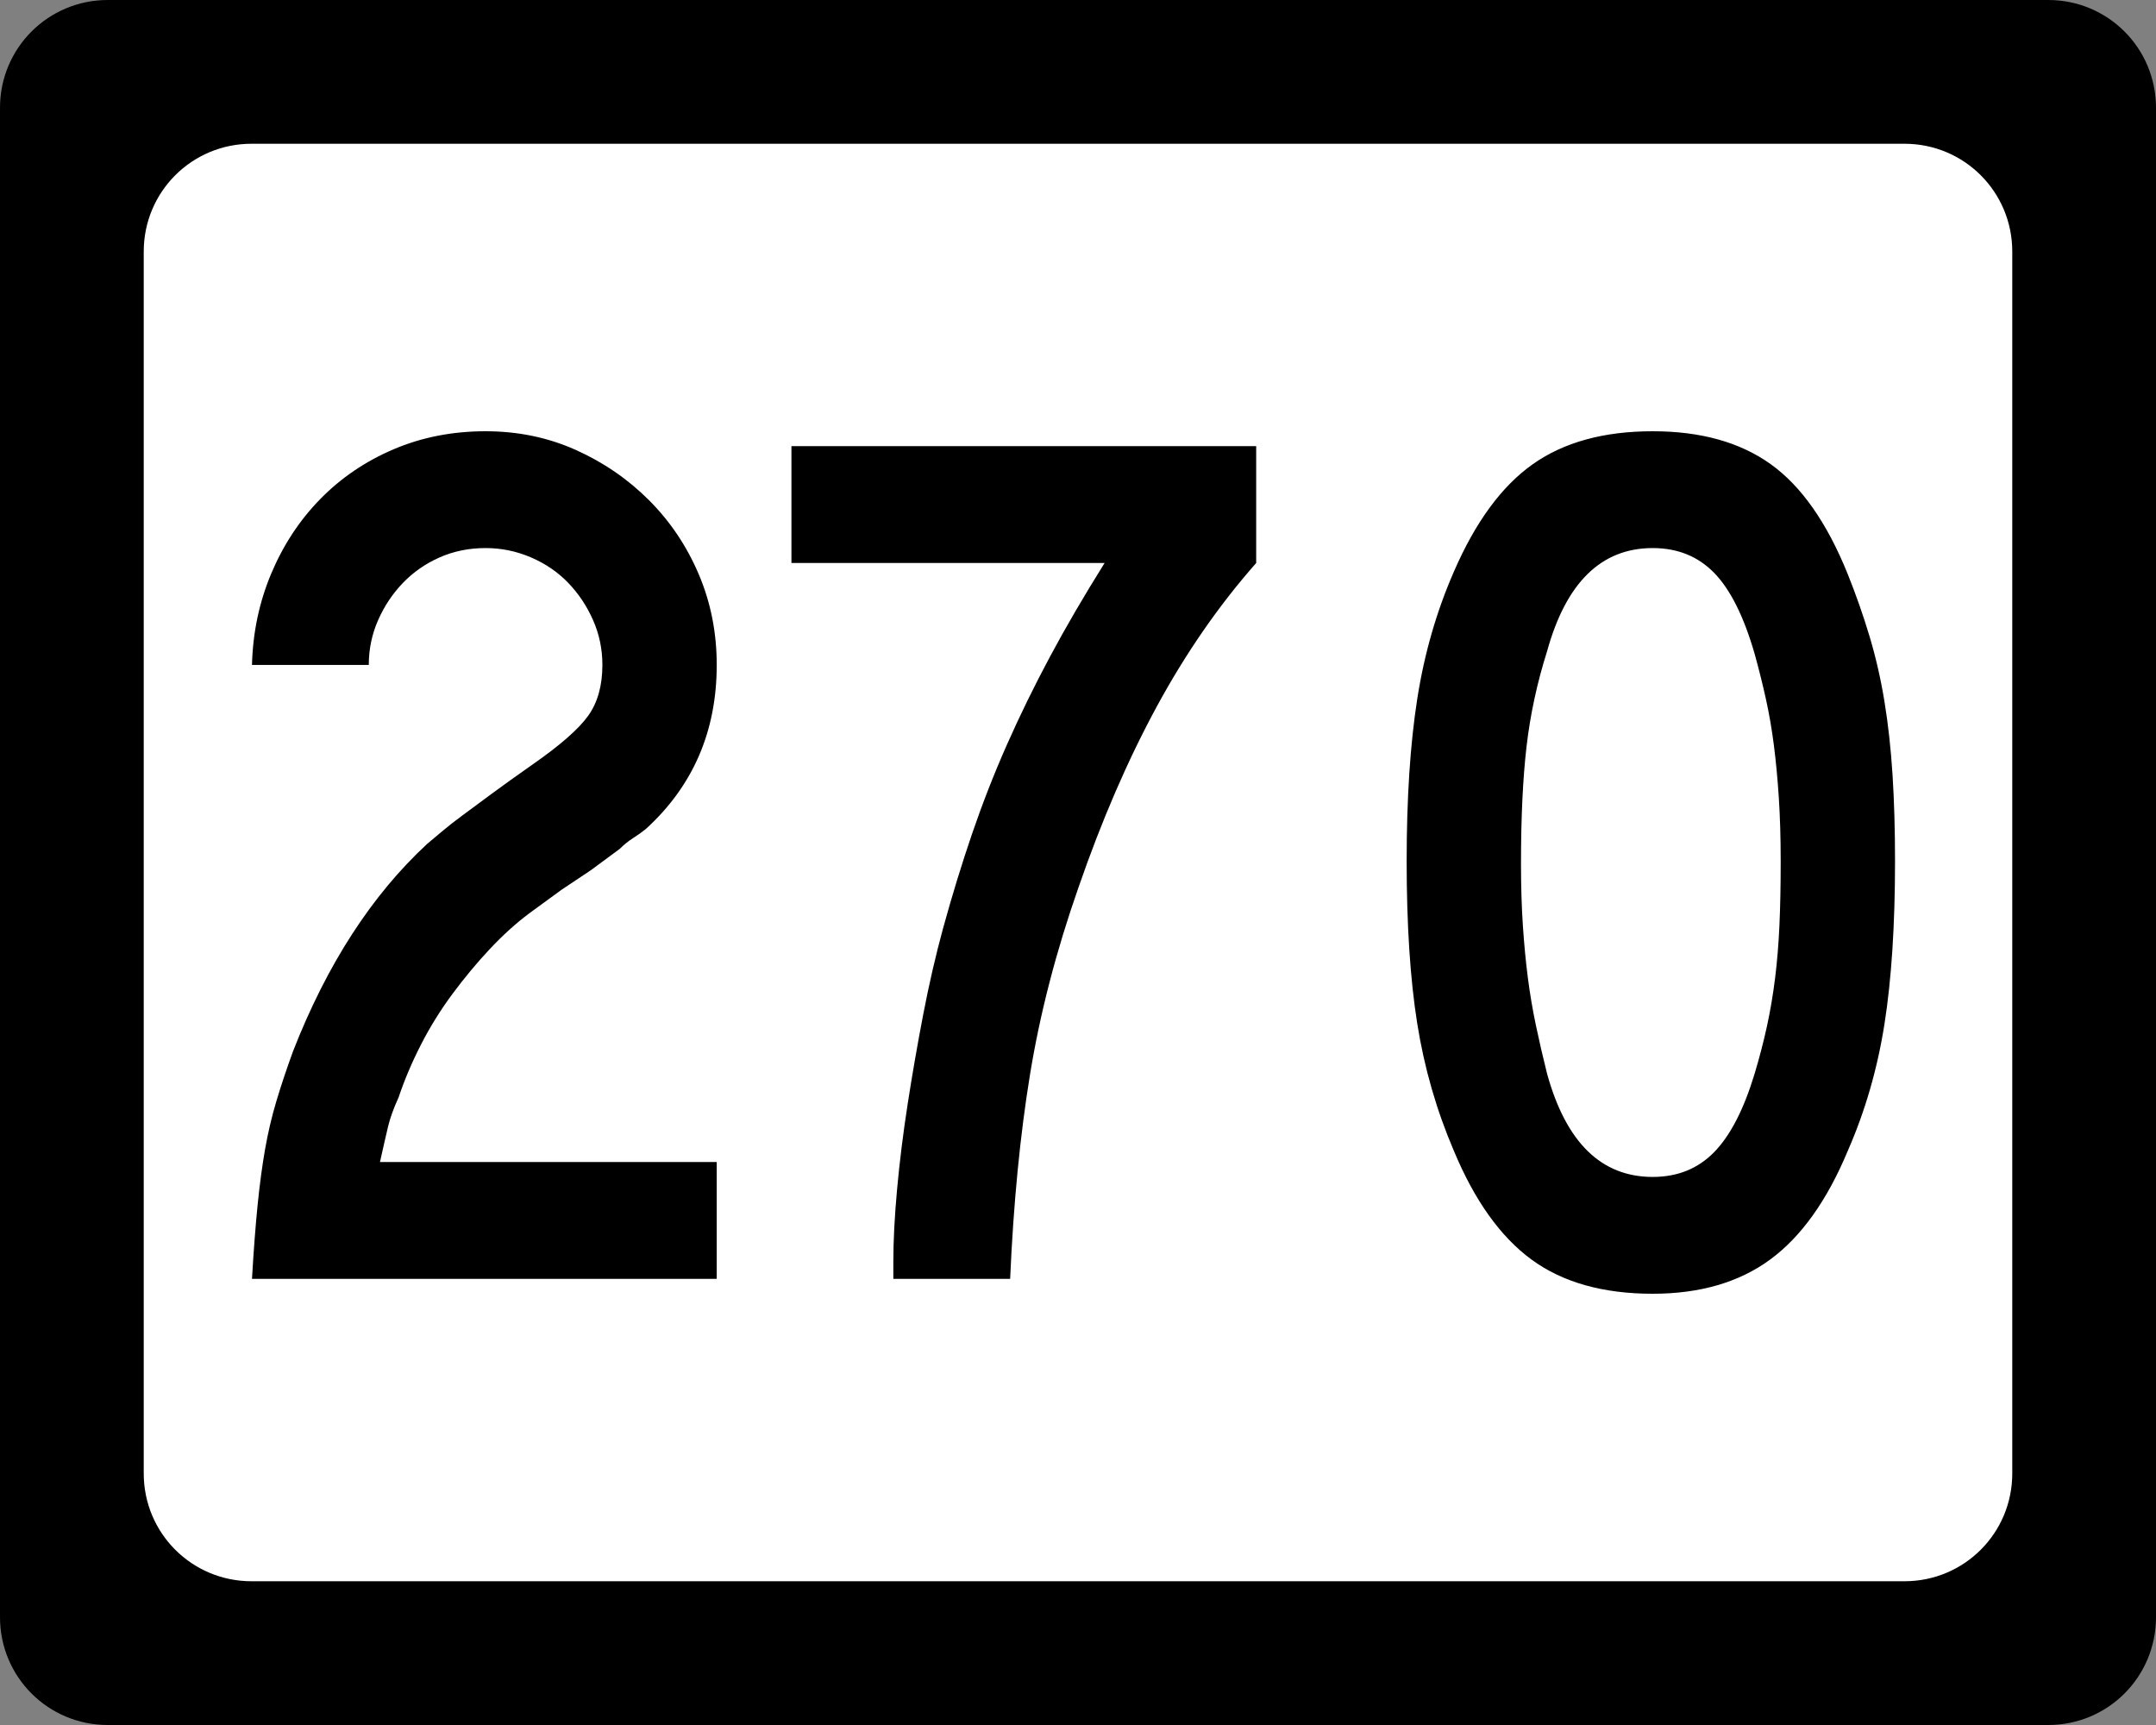 <?xml version="1.0" encoding="UTF-8" standalone="no"?>
<!-- Created with Inkscape (http://www.inkscape.org/) -->
<svg
   xmlns:svg="http://www.w3.org/2000/svg"
   xmlns="http://www.w3.org/2000/svg"
   version="1.0"
   width="750"
   height="600"
   id="svg2">
  <rect width="100%" height="100%" fill="#808080" stroke="none"/>
  <defs
     id="defs4" />
  <g
     id="layer1">
    <g
       id="g1876">
      <path
         d="M 37.5,-0 L 712.501,-0 C 733.276,-0 750.001,16.725 750.001,37.5 L 750.001,562.5 C 750.001,583.275 733.276,600 712.501,600 L 37.5,600 C 16.725,600 0,583.275 0,562.5 L 0,37.5 C 0,16.725 16.725,-0 37.5,-0 z "
         style="fill:black;fill-opacity:1;stroke:none"
         id="rect5533" />
      <path
         d="M 87.5,50 L 662.501,50 C 683.276,50 700.001,66.725 700.001,87.5 L 700.001,512.5 C 700.001,533.275 683.276,550 662.501,550 L 87.5,550 C 66.725,550 50,533.275 50,512.5 L 50,87.5 C 50,66.725 66.725,50 87.5,50 z "
         style="fill:white;fill-opacity:1;stroke:none"
         id="rect5535" />
      <path
         d="M 87.658,444.815 C 88.229,435.018 88.876,426.516 89.597,419.309 C 90.318,412.101 91.182,405.617 92.189,399.857 C 93.196,394.096 94.493,388.549 96.081,383.215 C 97.668,377.881 99.614,372.044 101.918,365.703 C 113.738,335.449 129.3,311.387 148.605,293.516 C 150.337,292.074 152.14,290.561 154.013,288.978 C 155.887,287.395 158.191,285.594 160.926,283.576 C 163.661,281.557 166.975,279.108 170.866,276.228 C 174.758,273.348 179.584,269.889 185.345,265.852 C 194.86,259.221 201.274,253.601 204.585,248.993 C 207.896,244.385 209.552,238.479 209.552,231.276 C 209.552,225.797 208.472,220.608 206.313,215.709 C 204.154,210.811 201.274,206.488 197.673,202.741 C 194.071,198.995 189.748,196.04 184.705,193.876 C 179.661,191.713 174.399,190.631 168.921,190.631 C 163.16,190.631 157.83,191.713 152.932,193.876 C 148.033,196.04 143.781,198.995 140.175,202.741 C 136.569,206.488 133.687,210.811 131.528,215.709 C 129.369,220.608 128.289,225.797 128.289,231.276 L 87.658,231.276 C 87.939,220.036 90.171,209.445 94.352,199.503 C 98.534,189.561 104.227,180.913 111.43,173.561 C 118.632,166.209 127.132,160.444 136.93,156.266 C 146.727,152.089 157.391,150 168.921,150 C 180.16,150 190.608,152.161 200.265,156.484 C 209.921,160.806 218.423,166.642 225.772,173.989 C 233.119,181.338 238.882,189.912 243.06,199.714 C 247.237,209.516 249.326,220.036 249.326,231.276 C 249.326,254.327 241.112,273.345 224.683,288.331 C 223.241,289.484 221.728,290.563 220.145,291.57 C 218.562,292.577 217.049,293.802 215.607,295.244 L 205.66,302.592 L 195.291,309.518 L 184.052,317.723 C 179.443,321.18 174.905,325.287 170.438,330.045 C 165.97,334.803 161.647,339.992 157.47,345.611 C 153.292,351.231 149.618,357.139 146.448,363.335 C 143.277,369.531 140.681,375.654 138.658,381.705 C 136.934,385.451 135.712,388.837 134.991,391.863 C 134.269,394.888 133.333,398.995 132.181,404.184 L 249.326,404.184 L 249.326,444.815 L 87.658,444.815 z M 436.983,195.829 C 424.019,210.525 412.494,227.167 402.406,245.754 C 392.319,264.342 383.243,285.306 375.178,308.647 C 367.395,330.836 361.773,352.522 358.312,373.704 C 354.851,394.886 352.545,418.59 351.393,444.815 L 310.761,444.815 L 310.761,438.76 C 310.761,431.557 311.194,423.2 312.061,413.689 C 312.927,404.177 314.152,394.308 315.735,384.079 C 317.318,373.851 319.118,363.478 321.137,352.959 C 323.155,342.441 325.462,332.424 328.056,322.908 C 331.222,311.387 334.606,300.367 338.207,289.848 C 341.809,279.33 345.843,269.027 350.311,258.94 C 354.779,248.852 359.75,238.692 365.225,228.459 C 370.699,218.227 377.042,207.35 384.254,195.829 L 275.314,195.829 L 275.314,155.184 L 436.983,155.184 L 436.983,195.829 L 436.983,195.829 z M 659.216,299.571 C 659.216,321.76 657.991,340.636 655.542,356.198 C 653.092,371.76 648.838,386.458 642.779,400.292 C 635.576,417.583 626.572,430.19 615.768,438.114 C 604.964,446.038 591.347,450 574.919,450 C 557.628,450 543.579,446.038 532.77,438.114 C 521.962,430.19 512.956,417.583 505.753,400.292 C 499.702,386.168 495.452,371.397 493.003,355.98 C 490.553,340.563 489.329,321.76 489.329,299.571 C 489.329,277.672 490.553,258.869 493.003,243.162 C 495.452,227.455 499.702,212.684 505.753,198.85 C 513.246,181.56 522.397,169.095 533.206,161.457 C 544.014,153.819 557.919,150 574.919,150 C 591.629,150 605.315,153.819 615.979,161.457 C 626.642,169.095 635.576,181.85 642.779,199.72 C 645.663,206.924 648.187,214.126 650.351,221.329 C 652.514,228.532 654.245,236.096 655.542,244.019 C 656.839,251.944 657.776,260.446 658.352,269.526 C 658.928,278.607 659.216,288.622 659.216,299.571 L 659.216,299.571 z M 619.442,299.571 C 619.442,291.498 619.226,284.147 618.796,277.521 C 618.364,270.894 617.788,264.771 617.067,259.151 C 616.346,253.531 615.409,248.129 614.258,242.944 C 613.105,237.76 611.808,232.573 610.366,227.384 C 606.619,214.412 601.936,205.044 596.316,199.279 C 590.696,193.514 583.564,190.631 574.919,190.631 C 557.048,190.631 544.801,202.592 538.179,226.513 C 534.714,237.463 532.335,248.485 531.042,259.579 C 529.749,270.674 529.103,284.29 529.103,300.428 C 529.103,308.212 529.318,315.347 529.749,321.833 C 530.18,328.319 530.756,334.372 531.477,339.991 C 532.199,345.611 533.135,351.159 534.287,356.633 C 535.439,362.108 536.737,367.726 538.179,373.486 C 544.801,397.408 557.048,409.368 574.919,409.368 C 583.564,409.368 590.696,406.486 596.316,400.721 C 601.936,394.956 606.619,385.878 610.366,373.486 C 612.089,367.726 613.53,362.181 614.686,356.851 C 615.843,351.521 616.779,345.974 617.496,340.209 C 618.213,334.444 618.716,328.319 619.007,321.833 C 619.297,315.347 619.442,307.926 619.442,299.571 L 619.442,299.571 z "
         style="font-size:432.277px;font-style:normal;font-weight:normal;text-align:center;text-anchor:middle;fill:black;fill-opacity:1;stroke:none;stroke-width:1px;stroke-linecap:butt;stroke-linejoin:miter;stroke-opacity:1;font-family:Roadgeek 2005 Series C"
         id="text1873" />
    </g>
  </g>
</svg>
